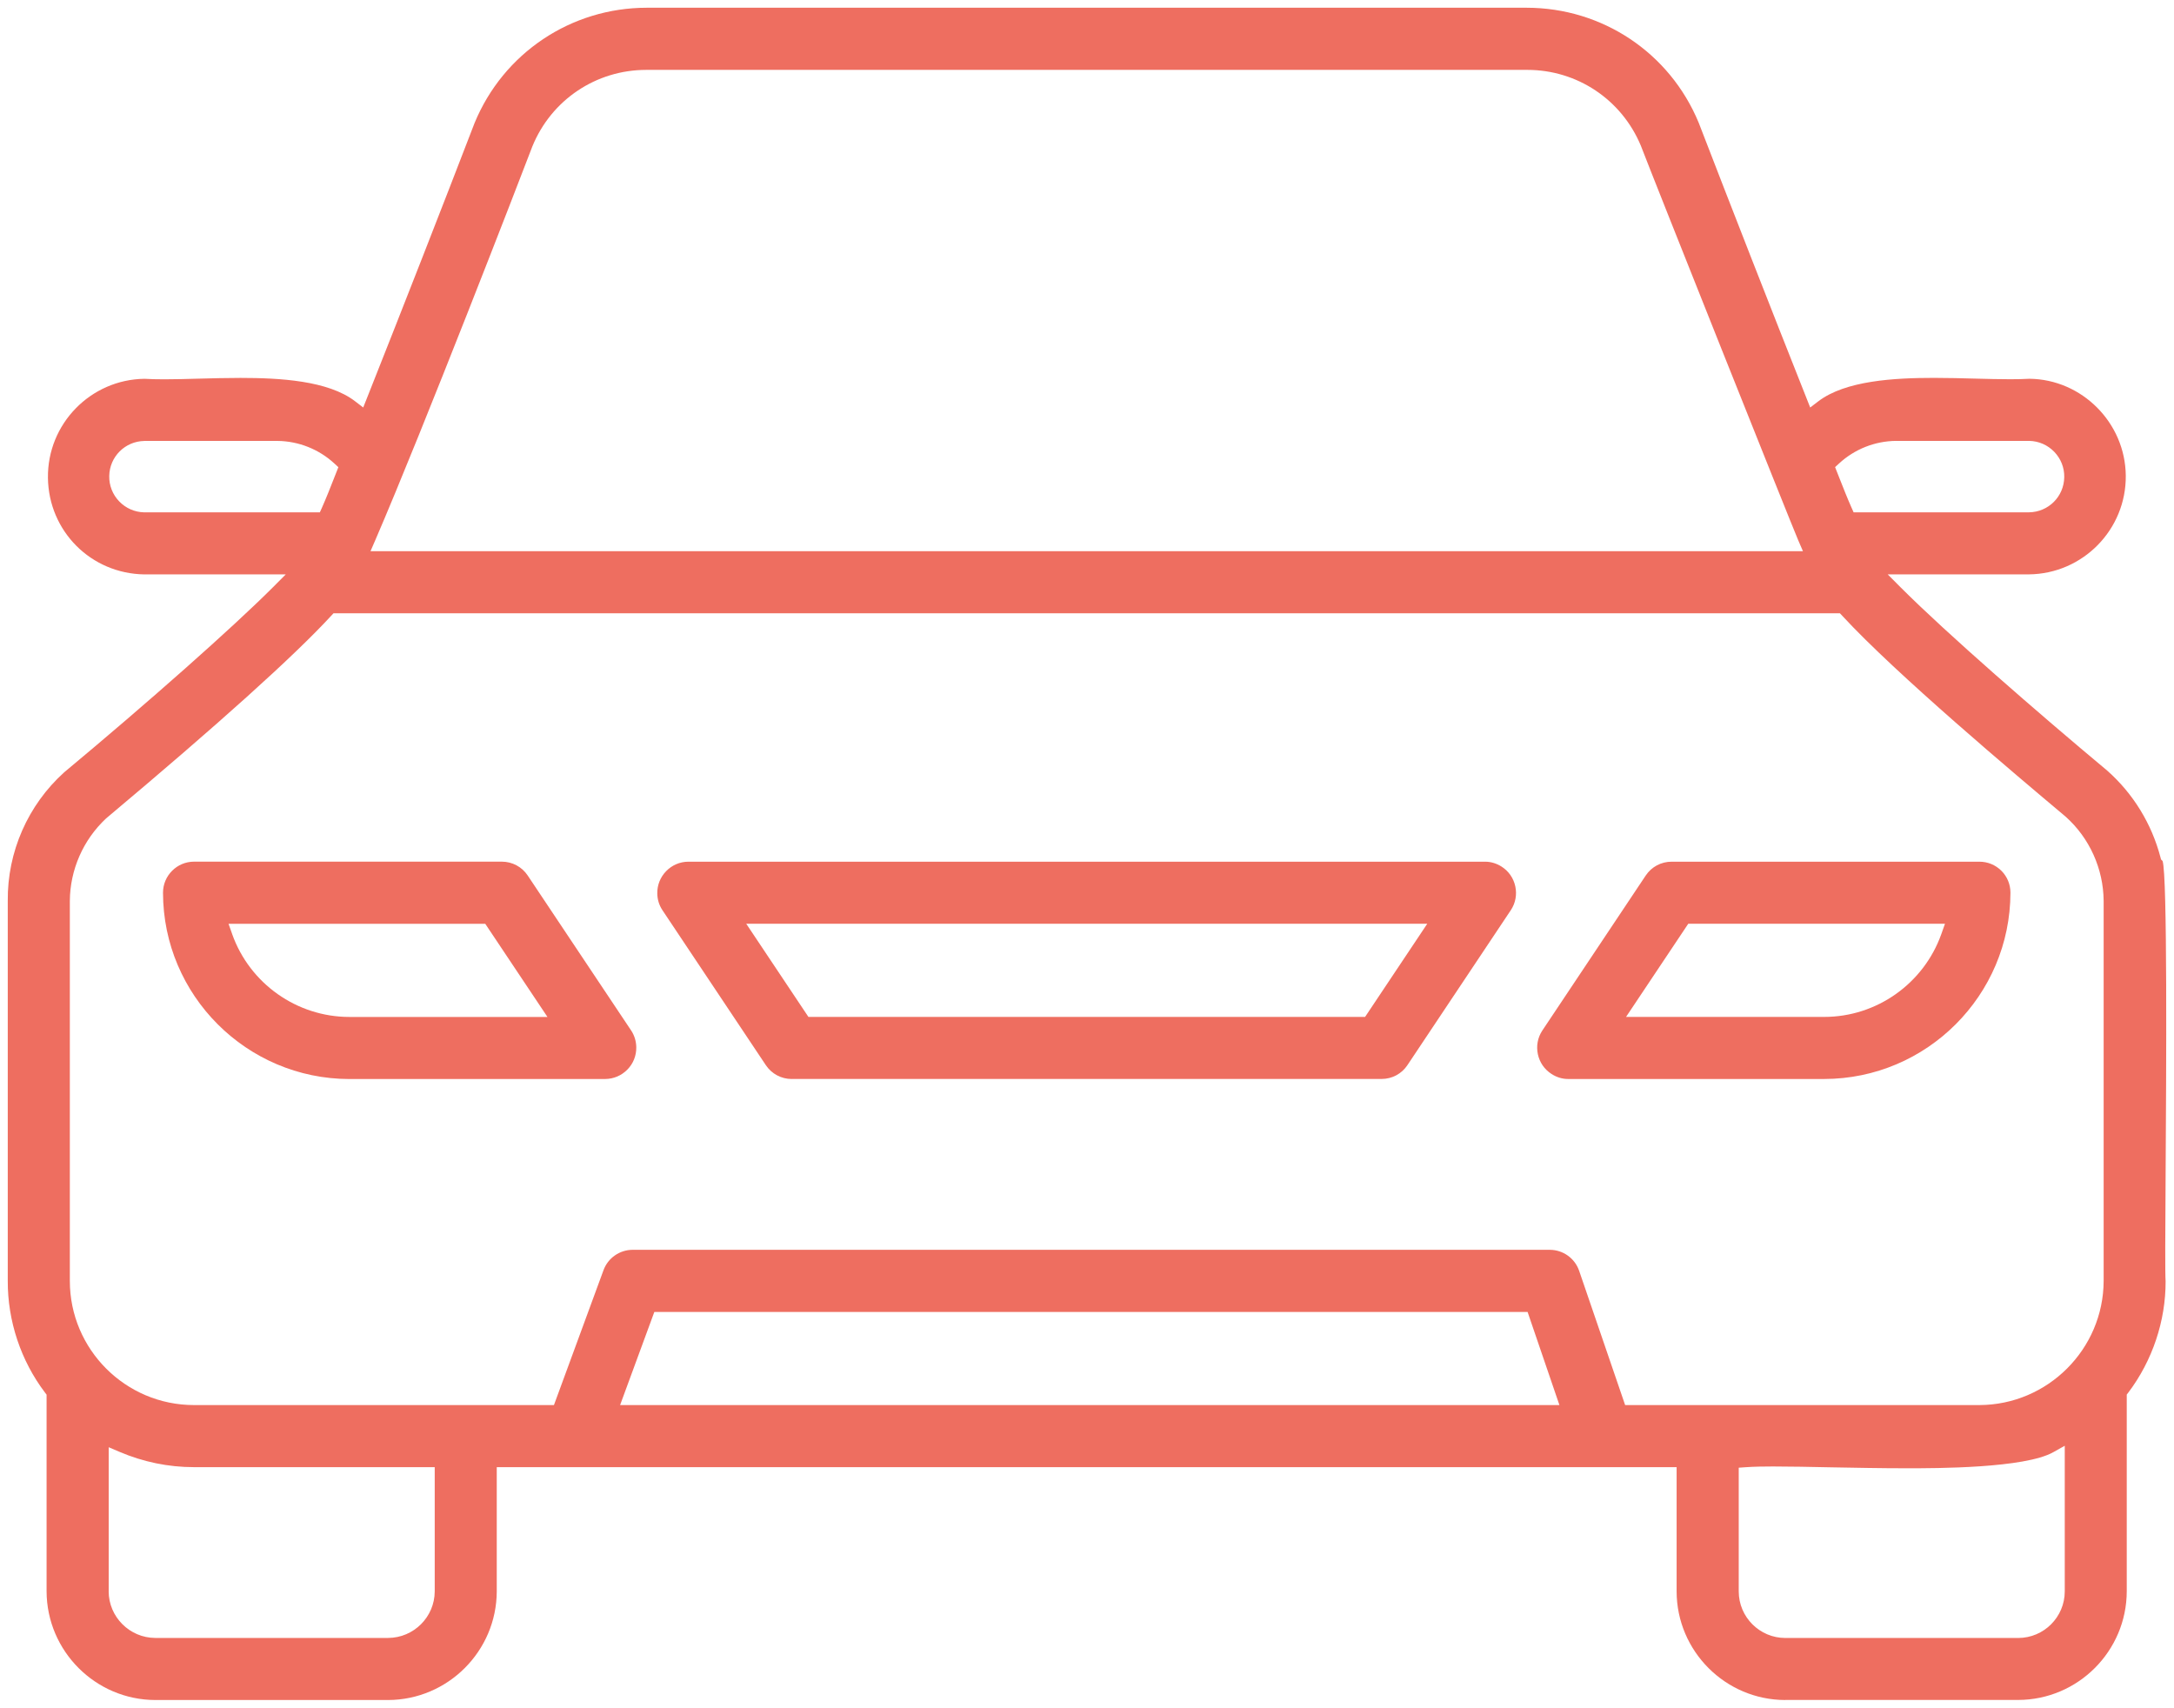<?xml version="1.0" encoding="UTF-8"?>
<svg id="line" xmlns="http://www.w3.org/2000/svg" version="1.1" viewBox="0 0 56 43.989">
  <path d="M45.987,43.788c-1.541-.002-2.797-1.258-2.799-2.799v-3.199H12.796v3.199c-.004,1.539-1.26,2.795-2.799,2.799H3.999c-1.539-.004-2.794-1.26-2.799-2.8v-5.065l-.041-.054c-.623-.822-.963-1.845-.959-2.877v-9.788c-.012-1.261.518-2.467,1.453-3.311,2.177-1.812,4.336-3.726,5.367-4.756l.341-.342h-3.642c-1.374-.019-2.466-1.111-2.484-2.486-.018-1.389,1.098-2.534,2.486-2.552.146.009.323.013.511.013.275,0,.576-.008.892-.017.344-.009.706-.019,1.07-.019,1.011,0,2.259.068,2.952.601l.21.161.098-.246c.889-2.239,1.959-4.97,2.77-7.08.742-1.803,2.485-2.971,4.44-2.971h22.657c1.953,0,3.689,1.16,4.434,2.957.816,2.115,1.887,4.855,2.777,7.095l.097.245.21-.16c.7-.534,1.96-.603,2.979-.603.362,0,.723.01,1.065.019.315.008.617.016.893.016.178,0,.346-.003.5-.012,1.35.013,2.469,1.132,2.482,2.494.014,1.389-1.105,2.53-2.494,2.544h-3.639l.341.342c1.175,1.175,3.515,3.212,5.312,4.711.669.592,1.146,1.367,1.374,2.236l.014.054.04.039c.126.367.095,5.421.078,8.136-.009,1.444-.015,2.489,0,2.693.003,1.017-.338,2.039-.96,2.863l-.041.053v5.066c-.002,1.541-1.258,2.797-2.799,2.799h-5.998ZM45.718,37.772c-.294,0-.547.005-.743.019l-.187.013v3.186c0,.662.54,1.2,1.2,1.2h5.998c.662,0,1.2-.54,1.2-1.2v-3.751l-.298.167c-.736.413-3.014.413-3.763.413-.677,0-1.36-.014-1.985-.025-.529-.011-1.017-.021-1.423-.021ZM2.799,40.989c.002.66.541,1.197,1.2,1.2h5.999c.66-.003,1.198-.54,1.2-1.199v-3.2h-6.199c-.664,0-1.31-.134-1.92-.394l-.279-.119v3.712ZM14.269,36.191l1.277-3.475c.115-.314.417-.524.75-.524h23.624c.342,0,.646.217.757.54l1.185,3.459h9.126c1.76-.006,3.194-1.44,3.2-3.198v-9.788c-.007-.827-.362-1.617-.977-2.168l-.077-.065c-1.176-.988-4.299-3.613-5.679-5.111l-.06-.064H8.59l-.059.064c-.956,1.038-2.907,2.794-5.8,5.221-.59.552-.926,1.322-.932,2.122v9.789c0,1.764,1.435,3.198,3.199,3.198h1.204s8.065,0,8.065,0ZM15.972,36.191h24.197l-.82-2.399h-22.494l-.882,2.399ZM16.647,1.8c-1.295,0-2.447.775-2.935,1.974-.312.82-2.804,7.266-4.047,10.144l-.121.279h36.898l-.121-.28c-.191-.442-3.754-9.375-4.056-10.168-.496-1.187-1.642-1.949-2.921-1.949h-22.698ZM3.717,11.358c-.496.009-.893.405-.903.901-.005.245.086.478.256.655.17.177.399.277.645.283h4.524s.053-.118.053-.118c.108-.243.217-.518.332-.812l.092-.234-.101-.093c-.4-.369-.92-.576-1.463-.583h-3.435ZM48.835,11.356c-.545.007-1.064.214-1.464.583l-.101.093.092.233c.115.293.224.569.332.812l.053.119h4.519c.501-.008.898-.405.907-.904.005-.245-.087-.477-.257-.654-.171-.177-.4-.277-.646-.282h-3.435Z" fill="#ee6e60"/>
  <path d="M8.998,27.793c-2.643-.004-4.796-2.156-4.799-4.799,0-.441.359-.8.8-.8h7.928c.268,0,.517.133.665.355l2.67,4c.082.126.126.274.128.426.003.217-.078.42-.229.574s-.351.24-.566.243h-6.597ZM5.981,24.062c.453,1.273,1.665,2.131,3.017,2.132h5.104l-1.602-2.399h-6.613l.095.268Z" fill="#ee6e60"/>
  <path d="M20.393,27.792c-.268,0-.516-.133-.665-.355l-2.669-4c-.082-.126-.127-.274-.128-.426-.003-.216.079-.419.229-.573.15-.154.352-.241.567-.243h20.532c.149.001.296.046.424.129.181.117.305.297.35.508s.005.427-.112.606l-2.667,3.997c-.148.224-.396.356-.665.356h-15.196ZM20.823,26.193h14.34l1.602-2.4h-17.543l1.602,2.4Z" fill="#ee6e60"/>
  <path d="M40.391,27.792c-.149,0-.298-.046-.426-.13-.182-.117-.306-.297-.351-.508s-.005-.427.112-.606l2.667-3.998c.149-.223.397-.355.665-.355h7.93c.214,0,.414.083.565.233s.234.352.234.565c-.004,2.644-2.156,4.796-4.799,4.799h-6.599ZM41.885,26.193h5.104c1.352,0,2.563-.858,3.017-2.132l.095-.268h-6.613l-1.602,2.399Z" fill="#ee6e60"/>
</svg>